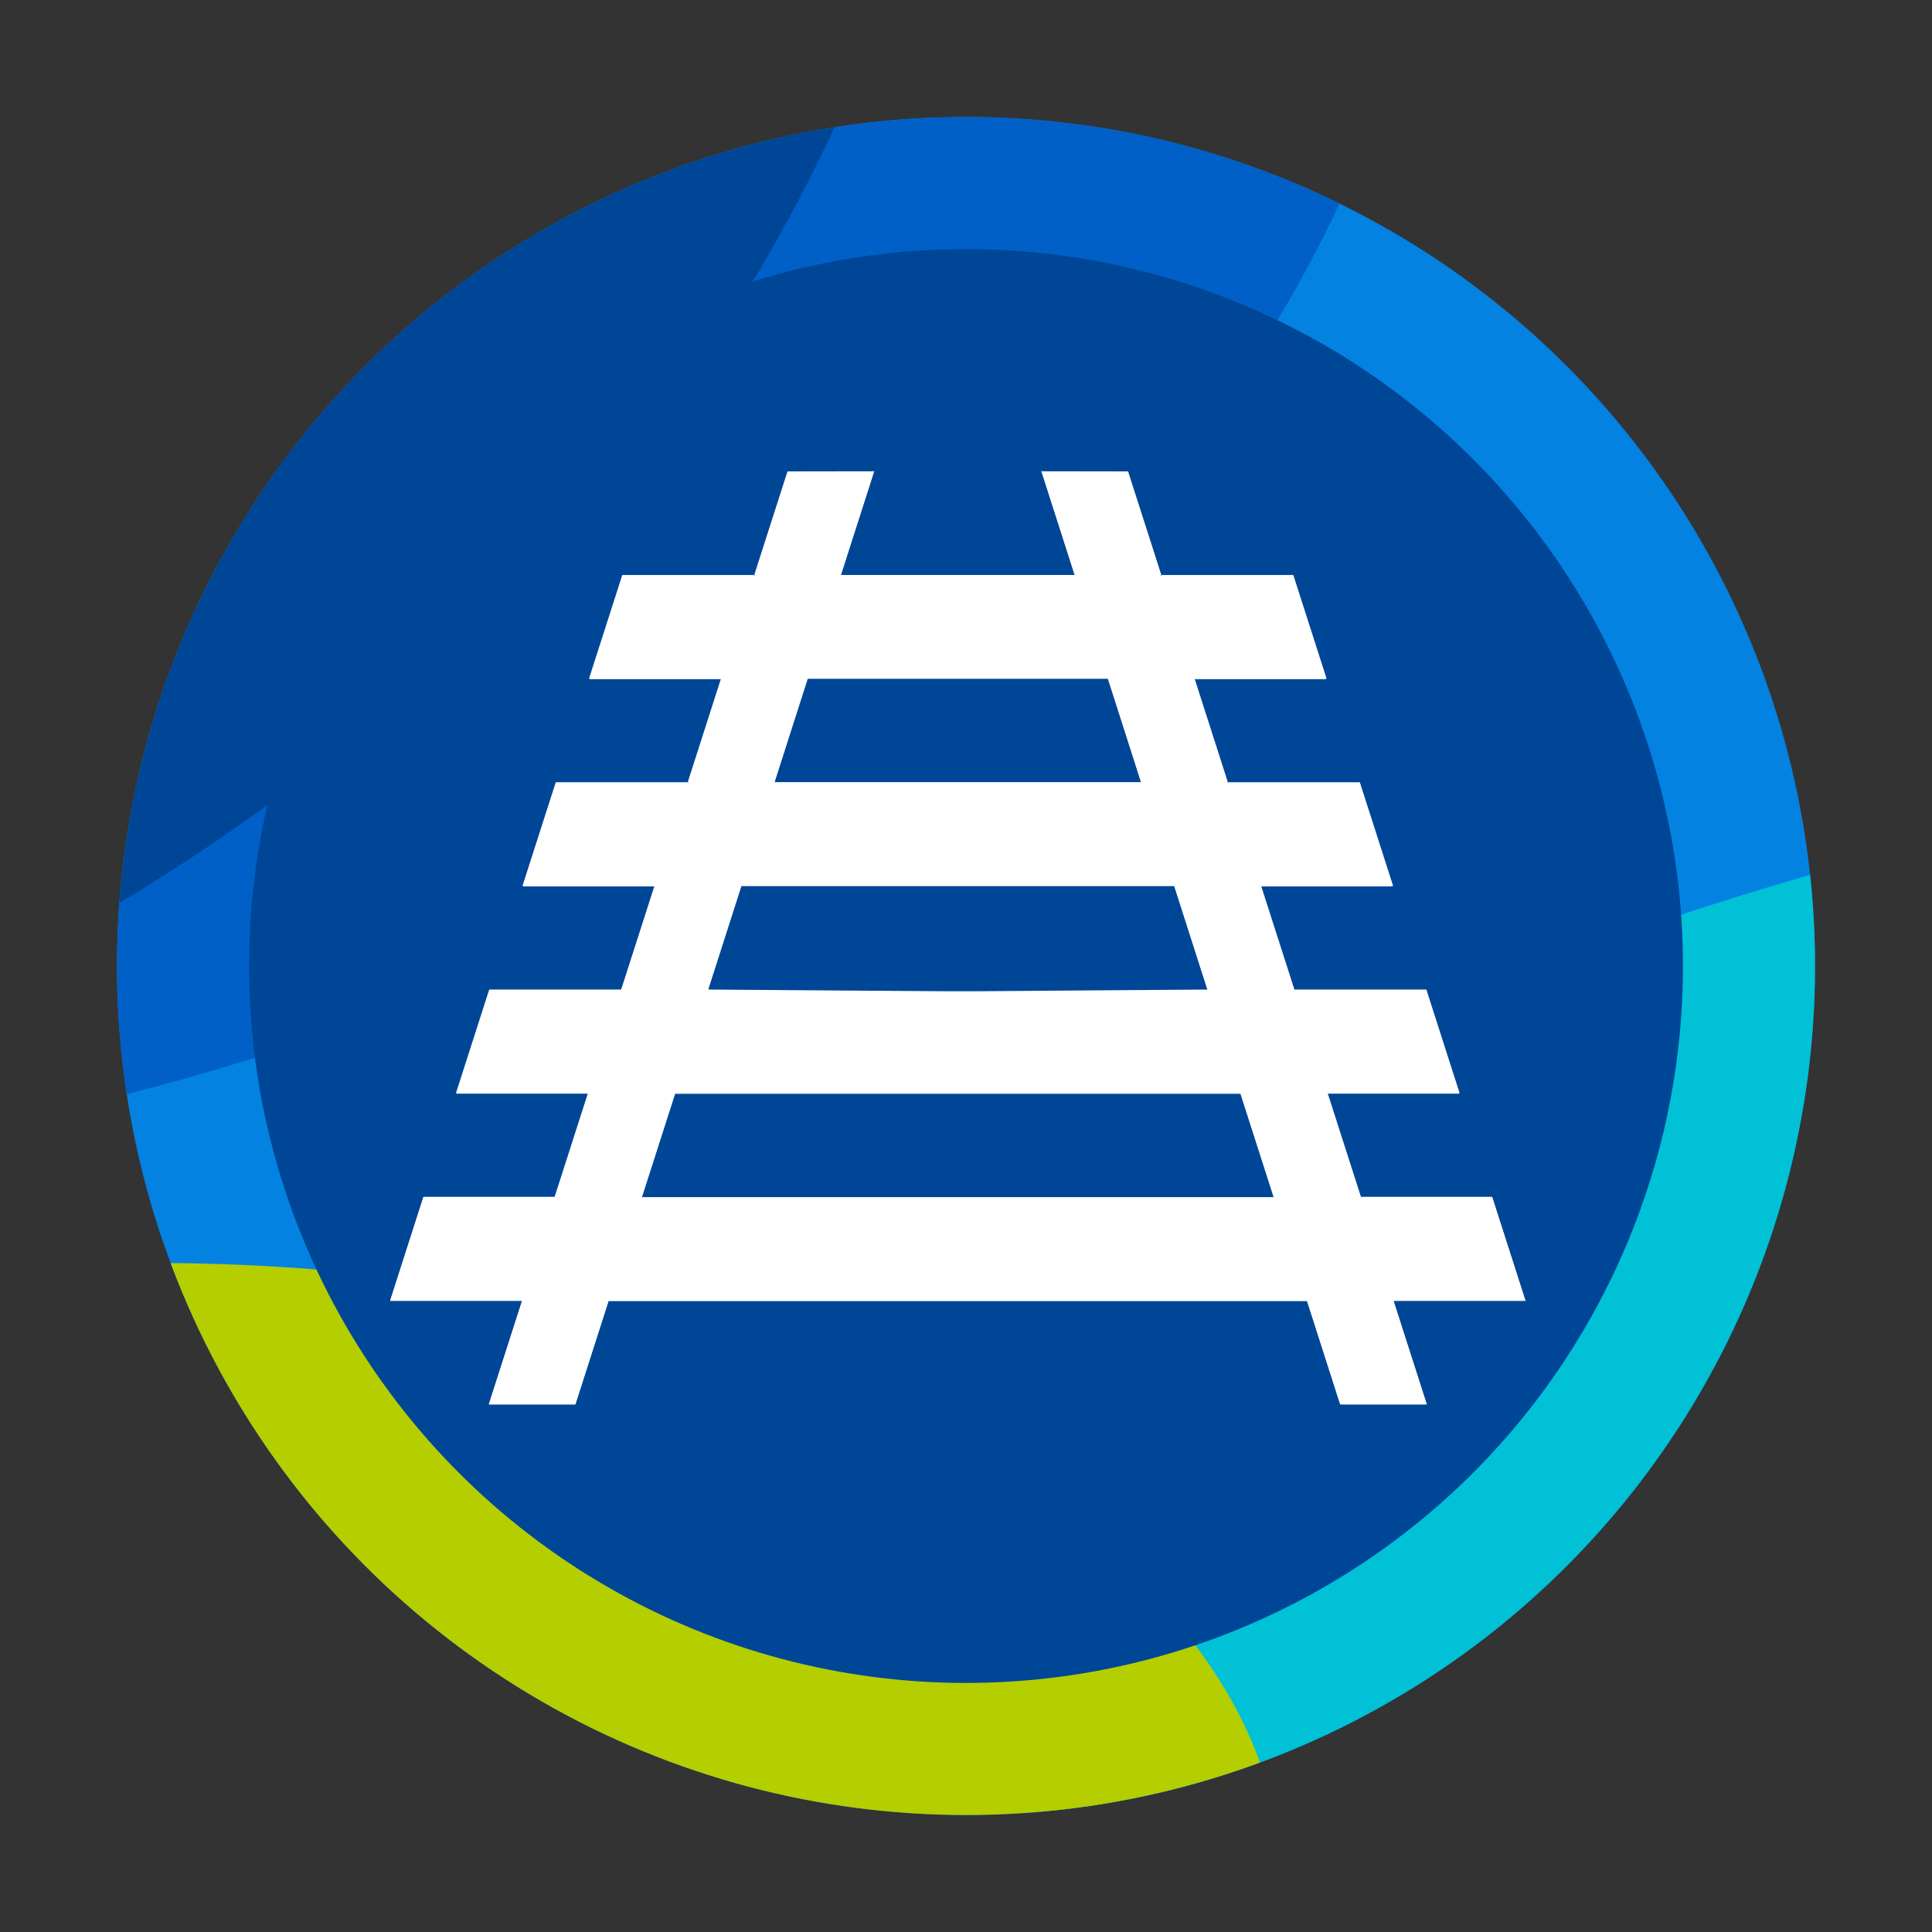 <?xml version="1.0" encoding="UTF-8" standalone="no"?>
<svg
   width="1024"
   height="1024"
   viewBox="0 0 1024 1024"
   version="1.1"
   xml:space="preserve"
   style="clip-rule:evenodd;fill-rule:evenodd;stroke-linejoin:round;stroke-miterlimit:2"
   id="svg7"
   xmlns:xlink="http://www.w3.org/1999/xlink"
   xmlns="http://www.w3.org/2000/svg"
   xmlns:svg="http://www.w3.org/2000/svg"><rect x="0" y="0" width="1024" height="1024" fill="#333333" stroke="none"/><defs
   id="defs7"><linearGradient
     id="swatch16"><stop
       style="stop-color:#ffffff;stop-opacity:1;"
       offset="0"
       id="stop16" /></linearGradient><linearGradient
     id="swatch15"><stop
       style="stop-color:#0060c7;stop-opacity:1;"
       offset="0"
       id="stop15" /></linearGradient><linearGradient
     id="swatch14"><stop
       style="stop-color:#b4ce00;stop-opacity:1;"
       offset="0"
       id="stop14" /></linearGradient><linearGradient
     id="swatch13"><stop
       style="stop-color:#004697;stop-opacity:1;"
       offset="0"
       id="stop13" /></linearGradient><linearGradient
     id="swatch12"><stop
       style="stop-color:#00c1d6;stop-opacity:1;"
       offset="0"
       id="stop12" /></linearGradient><linearGradient
     id="swatch11"><stop
       style="stop-color:#0382e2;stop-opacity:1;"
       offset="0"
       id="stop11" /></linearGradient><style
     id="style1">
      .cls-1 {
        fill: #0382e2;
      }

      .cls-1, .cls-2, .cls-3, .cls-4, .cls-5, .cls-6 {
        stroke-width: 0px;
      }

      .cls-2 {
        fill: #00c1d6;
      }

      .cls-3 {
        fill: #b4ce00;
      }

      .cls-4 {
        fill: #fff;
      }

      .cls-5 {
        fill: #0060c7;
      }

      .cls-6 {
        fill: #004697;
      }
    </style><style
     id="style1-9">
      .cls-1 {
        fill: #0382e2;
      }

      .cls-1, .cls-2, .cls-3, .cls-4, .cls-5, .cls-6 {
        stroke-width: 0px;
      }

      .cls-2 {
        fill: #00c1d6;
      }

      .cls-3 {
        fill: #b4ce00;
      }

      .cls-4 {
        fill: #fff;
      }

      .cls-5 {
        fill: #0060c7;
      }

      .cls-6 {
        fill: #004697;
      }
    </style><style
     id="style1-7">
      .cls-1 {
        fill: #fff;
      }

      .cls-1, .cls-2 {
        stroke-width: 0px;
      }

      .cls-2 {
        fill: #004697;
      }
    </style><clipPath
     clipPathUnits="userSpaceOnUse"
     id="clipPath92-5"><circle
       cx="512"
       cy="512"
       style="clip-rule:evenodd;display:inline;fill:url(#swatch16);fill-rule:evenodd;stroke:none;stroke-linejoin:round;stroke-miterlimit:2"
       id="circle92-1"
       clip-path="none"
       r="450" /></clipPath><clipPath
     clipPathUnits="userSpaceOnUse"
     id="clipPath91-2"><circle
       cx="512"
       cy="512"
       style="clip-rule:evenodd;display:inline;fill:url(#swatch16);fill-rule:evenodd;stroke:none;stroke-linejoin:round;stroke-miterlimit:2"
       id="circle91-5"
       clip-path="none"
       r="450" /></clipPath><clipPath
     clipPathUnits="userSpaceOnUse"
     id="clipPath90-5"><circle
       cx="512"
       cy="512"
       style="clip-rule:evenodd;display:inline;fill:url(#swatch16);fill-rule:evenodd;stroke:none;stroke-linejoin:round;stroke-miterlimit:2"
       id="circle90-3"
       clip-path="none"
       r="450" /></clipPath><clipPath
     clipPathUnits="userSpaceOnUse"
     id="clipPath89-1"><circle
       cx="512"
       cy="512"
       style="clip-rule:evenodd;display:inline;fill:url(#swatch16);fill-rule:evenodd;stroke:none;stroke-linejoin:round;stroke-miterlimit:2"
       id="circle89-9"
       clip-path="none"
       r="450" /></clipPath><clipPath
     clipPathUnits="userSpaceOnUse"
     id="clipPath88-5"><circle
       cx="512"
       cy="512"
       style="clip-rule:evenodd;display:inline;fill:url(#swatch16);fill-rule:evenodd;stroke:none;stroke-linejoin:round;stroke-miterlimit:2"
       id="circle88-9"
       clip-path="none"
       r="450" /></clipPath><linearGradient
     xlink:href="#swatch13"
     id="linearGradient20"
     gradientUnits="userSpaceOnUse"
     x1="132"
     y1="512"
     x2="892"
     y2="512" /><clipPath
     clipPathUnits="userSpaceOnUse"
     id="clipPath87-3"><circle
       cx="512"
       cy="512"
       style="clip-rule:evenodd;display:inline;fill:url(#swatch16);fill-rule:evenodd;stroke:none;stroke-linejoin:round;stroke-miterlimit:2"
       id="circle87-9"
       clip-path="none"
       r="450" /></clipPath></defs>
    
    <g
   id="g7"
   clip-path="none"
   style="clip-rule:evenodd;fill-rule:evenodd;stroke-linejoin:round;stroke-miterlimit:2"><ellipse
     style="clip-rule:evenodd;fill:url(#swatch11);fill-rule:evenodd;stroke-width:11.339;stroke-linecap:round;stroke-linejoin:round;stroke-miterlimit:2"
     id="ellipse3"
     cx="642.74"
     cy="547.765"
     rx="726.672"
     ry="636.114"
     clip-path="url(#clipPath92-5)" /><ellipse
     style="clip-rule:evenodd;fill:url(#swatch12);fill-rule:evenodd;stroke-width:17.638;stroke-linecap:round;stroke-linejoin:round;stroke-miterlimit:2"
     id="ellipse4"
     cx="1709.968"
     cy="818.118"
     rx="1220.51"
     ry="449.455"
     clip-path="url(#clipPath91-2)" /><ellipse
     style="clip-rule:evenodd;fill:url(#swatch14);fill-rule:evenodd;stroke-width:14.151;stroke-linecap:round;stroke-linejoin:round;stroke-miterlimit:2"
     id="ellipse5"
     cx="81.017"
     cy="997.836"
     rx="598.138"
     ry="328.438"
     clip-path="url(#clipPath90-5)" /><ellipse
     style="display:inline;fill:url(#swatch15);stroke-width:10.961;stroke-linecap:round;stroke-linejoin:round"
     id="ellipse6"
     cx="-280.508"
     cy="-132.462"
     rx="1044.728"
     ry="755.447"
     clip-path="url(#clipPath89-1)" /><ellipse
     style="fill:url(#swatch13);stroke-width:11.339;stroke-linecap:round;stroke-linejoin:round"
     id="ellipse7"
     cx="-552.182"
     cy="-267.256"
     rx="1069.024"
     ry="912.205"
     clip-path="url(#clipPath88-5)" /><circle
     style="clip-rule:evenodd;display:inline;fill:url(#linearGradient20);fill-opacity:1;fill-rule:evenodd;stroke:none;stroke-width:1.431;stroke-linejoin:round;stroke-miterlimit:2"
     id="circle7"
     cx="512"
     cy="512"
     r="380"
     clip-path="url(#clipPath87-3)"><desc
       id="desc7">This is the background behind the text</desc></circle></g><g
   id="g1"
   style="display:inline"
   transform="matrix(22.346,0,0,22.346,-2950.741,-8638.336)"><path
     class="cls-1"
     d="m 156.139,401.923 -0.673,6.663 c -0.113,1.16 -0.17,2.322 -0.17,3.483 0,2.213 0.259,3.556 0.778,4.028 0.518,0.472 1.111,0.709 1.776,0.709 1.485,0 2.368,-0.937 2.647,-2.809 h 0.86 c -0.51,4.303 -2.221,6.454 -5.131,6.454 -3.049,0 -4.574,-1.75 -4.574,-5.247 0,-1.765 0.17,-3.962 0.51,-6.593 l 0.86,-6.687 h -2.298 c -1.27,0 -2.256,0.214 -2.96,0.639 -0.705,0.425 -1.359,1.281 -1.962,2.566 h -0.835 c 0.495,-1.702 1.083,-3.053 1.765,-4.051 0.68,-0.998 1.33,-1.672 1.95,-2.02 0.62,-0.348 1.54,-0.522 2.763,-0.522 h 11.423 v 3.39 c 0,0 -6.733,0 -6.733,0 z"
     id="path2"
     style="clip-rule:evenodd;display:none;fill-rule:evenodd;stroke-linejoin:round;stroke-miterlimit:2" /><path
     class="cls-1"
     d="m 150.726,397.753 -0.789,2.458 h -3.13 l -0.789,2.458 h 3.13 l -0.789,2.458 h -3.13 l -0.789,2.458 h 3.13 l -0.789,2.458 h -3.13 l -0.789,2.458 h 3.13 l -0.789,2.458 h -3.111 l -0.789,2.458 h 3.13 l -0.789,2.458 h 2.052 l 7.086,-22.125 z m 6.027,0 0.789,2.458 h -7.606 l -0.789,2.458 h 9.184 l 0.789,2.458 h -10.754 l -0.789,2.458 h 12.323 l 0.789,2.458 -14.246,0.103 -0.446,2.366 h 15.472 l 0.789,2.458 h -17.041 l -0.789,2.458 h 18.62 l 0.789,2.458 h 2.052 l -0.789,-2.458 h 3.13 l -0.789,-2.458 h -3.13 l -0.789,-2.458 h 3.13 l -0.789,-2.458 h -3.13 l -0.789,-2.458 h 3.13 l -0.789,-2.458 h -3.13 l -0.789,-2.458 h 3.13 l -0.789,-2.458 h -3.13 l -0.789,-2.458 h -2.052 z"
     id="path1"
     style="clip-rule:evenodd;fill:#ffffff;fill-rule:evenodd;stroke-width:0px;stroke-linejoin:round;stroke-miterlimit:2" /><path
     class="cls-1"
     d="m 158.805,397.753 0.789,2.458 h 3.13 l 0.789,2.458 h -3.13 l 0.789,2.458 h 3.13 l 0.789,2.458 h -3.13 l 0.789,2.458 h 3.13 l 0.789,2.458 h -3.13 l 0.789,2.458 h 3.111 l 0.789,2.458 h -3.13 l 0.789,2.458 h -2.052 l -7.086,-22.125 z m -6.027,0 -0.789,2.458 h 7.606 l 0.789,2.458 h -9.184 l -0.789,2.458 h 10.754 l 0.789,2.458 h -12.323 l -0.789,2.458 14.246,0.103 0.446,2.366 h -15.472 l -0.789,2.458 h 17.041 l 0.789,2.458 h -18.62 l -0.789,2.458 h -2.052 l 0.789,-2.458 h -3.13 l 0.789,-2.458 h 3.13 l 0.789,-2.458 h -3.13 l 0.789,-2.458 h 3.13 l 0.789,-2.458 h -3.13 l 0.789,-2.458 h 3.13 l 0.789,-2.458 h -3.13 l 0.789,-2.458 h 3.13 l 0.789,-2.458 h 2.052 z"
     id="path1-1"
     style="clip-rule:evenodd;display:inline;fill:#ffffff;fill-rule:evenodd;stroke-width:0px;stroke-linejoin:round;stroke-miterlimit:2" /></g>
</svg>
